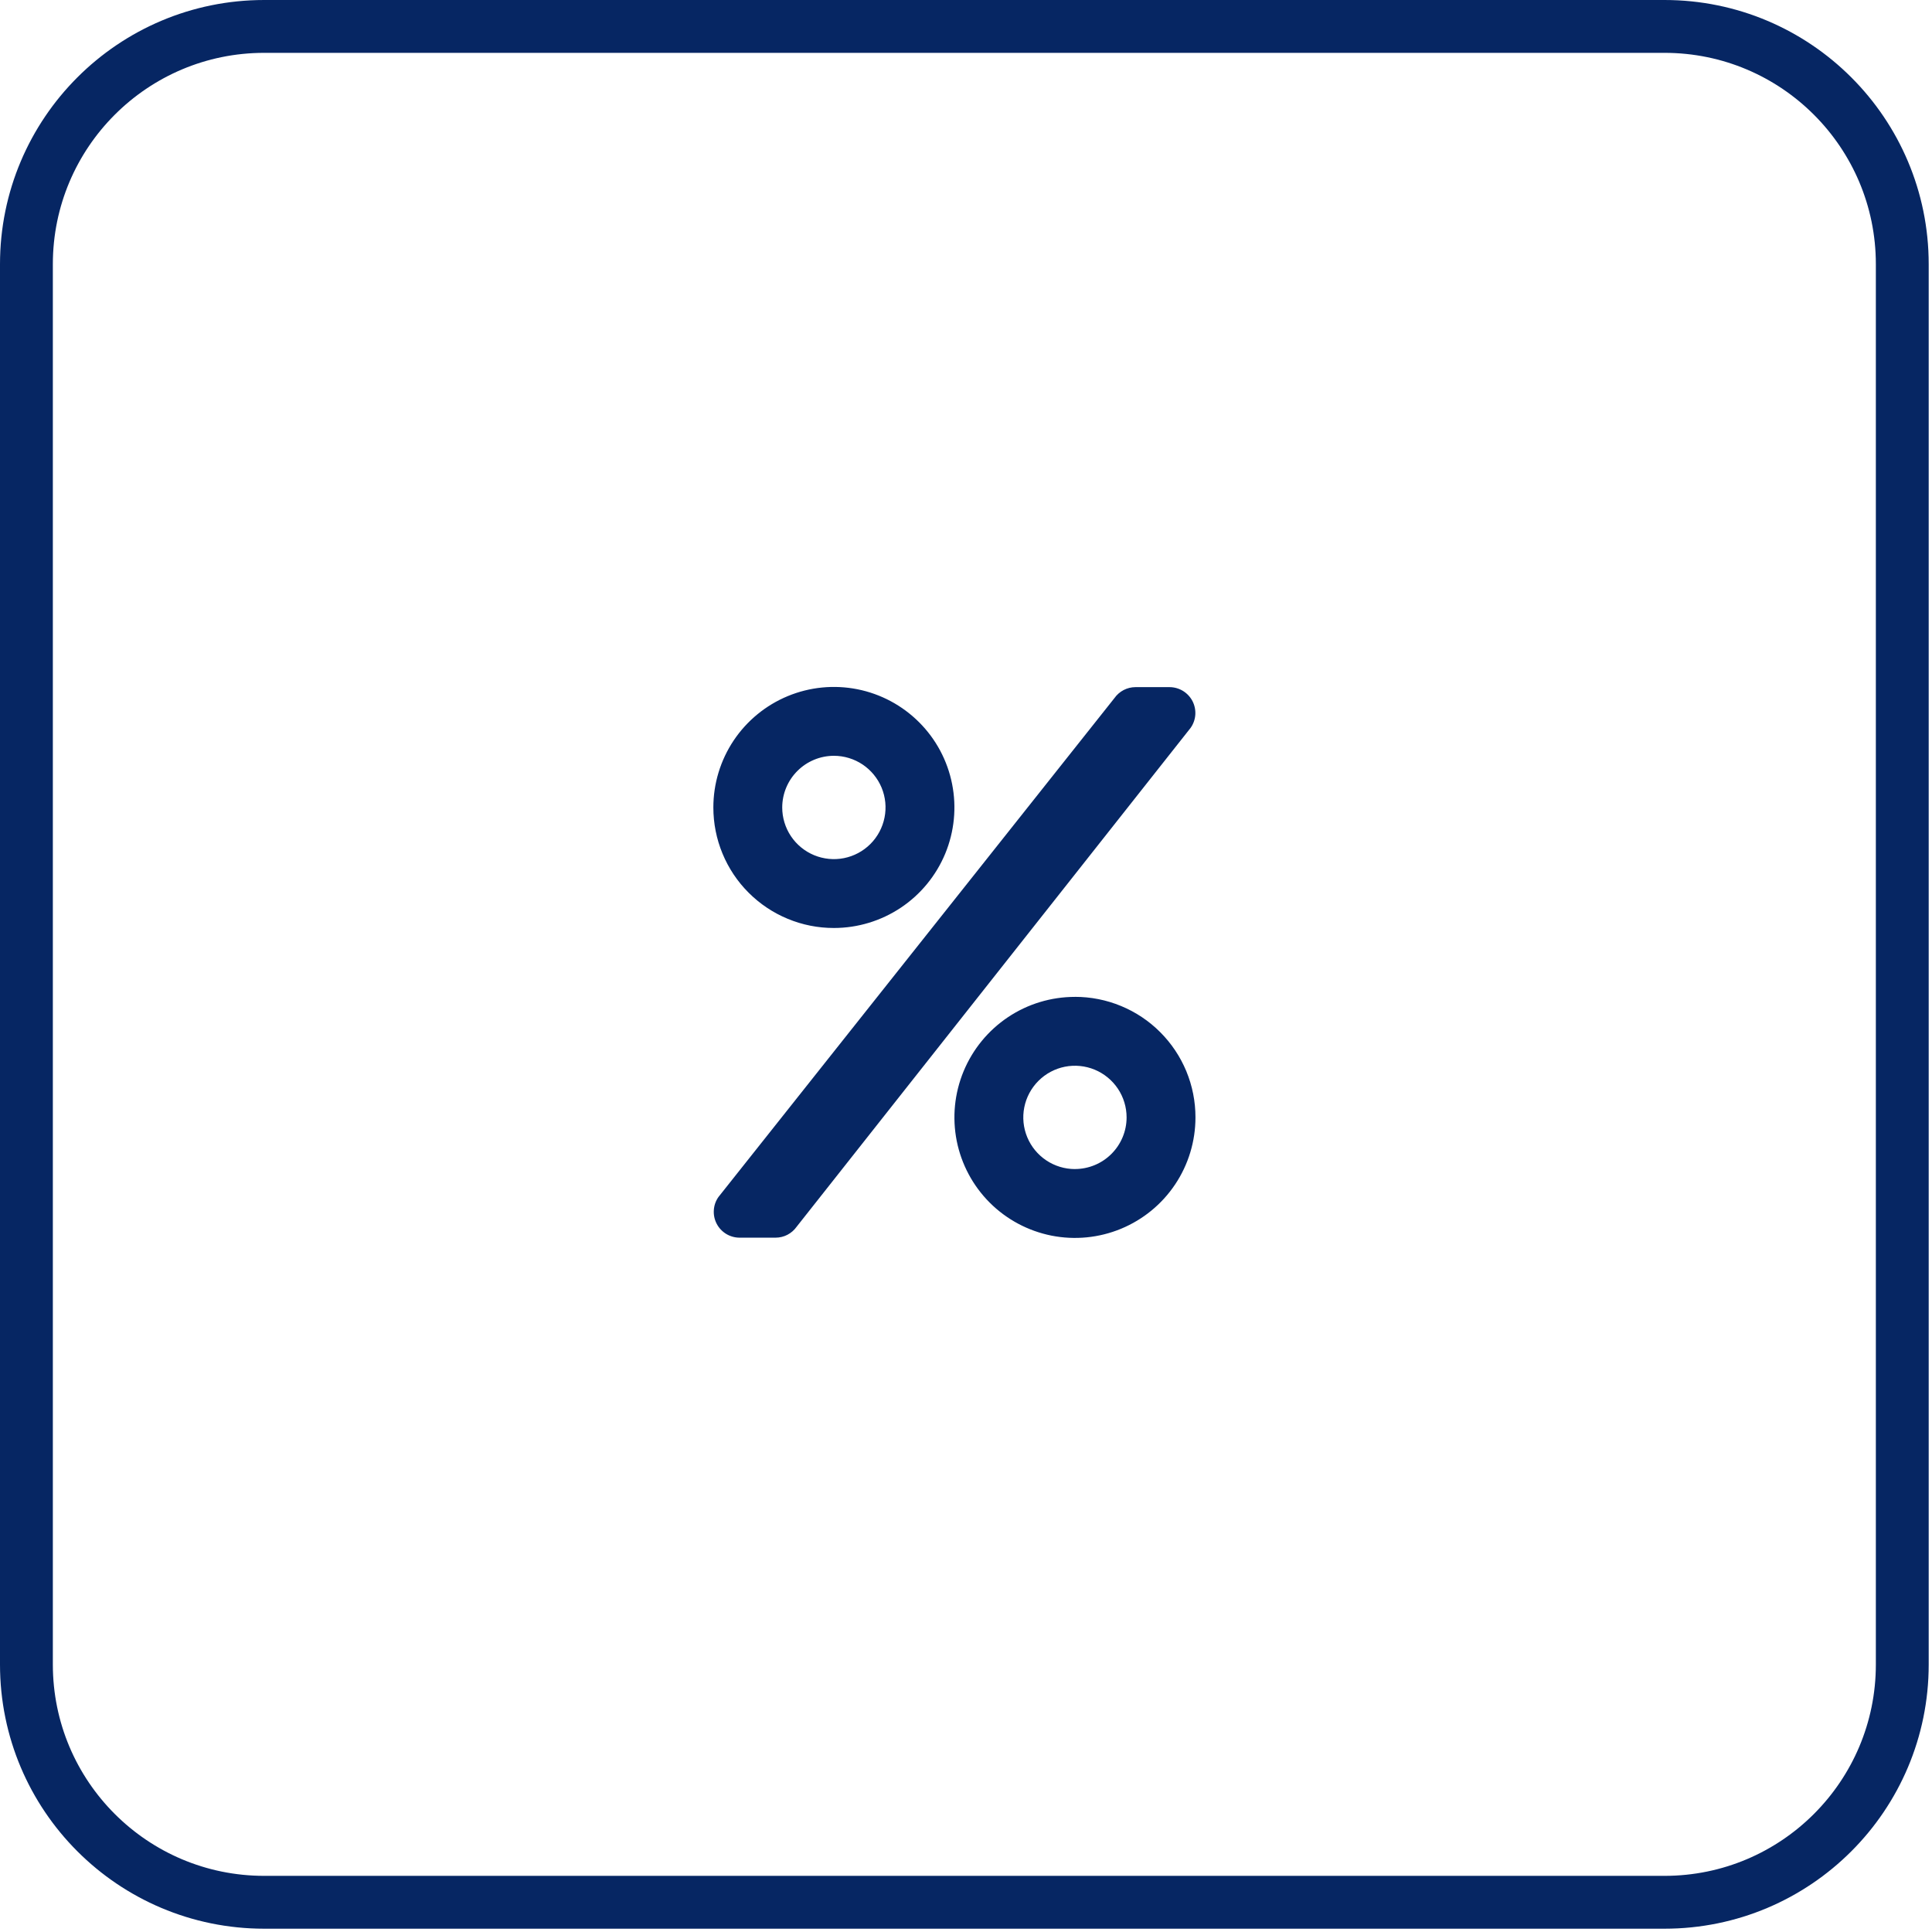 <svg width="65" height="65" viewBox="0 0 65 65" fill="none" xmlns="http://www.w3.org/2000/svg">
<path d="M56 0.889H8.889C4.47 0.889 0.889 4.471 0.889 8.889V56C0.889 60.418 4.47 64 8.889 64H56C60.418 64 64 60.418 64 56V8.889C64 4.471 60.418 0.889 56 0.889Z" stroke="#062663" stroke-width="1.778"/>
<path d="M28.055 31.221C28.857 31.221 29.641 30.983 30.308 30.538C30.975 30.092 31.495 29.459 31.802 28.718C32.108 27.977 32.189 27.162 32.032 26.375C31.876 25.588 31.49 24.866 30.922 24.299C30.355 23.732 29.633 23.346 28.846 23.189C28.06 23.033 27.244 23.113 26.503 23.42C25.762 23.727 25.129 24.247 24.683 24.913C24.238 25.58 24 26.364 24 27.166C24 27.699 24.104 28.226 24.308 28.718C24.512 29.211 24.81 29.658 25.187 30.034C25.564 30.411 26.011 30.71 26.503 30.913C26.995 31.117 27.523 31.222 28.055 31.221ZM28.055 25.428C28.399 25.428 28.735 25.53 29.021 25.721C29.306 25.912 29.529 26.184 29.661 26.501C29.792 26.819 29.827 27.168 29.759 27.505C29.692 27.842 29.527 28.152 29.284 28.395C29.041 28.638 28.731 28.804 28.394 28.871C28.057 28.938 27.708 28.903 27.39 28.772C27.073 28.64 26.801 28.418 26.61 28.132C26.419 27.846 26.317 27.51 26.317 27.166C26.318 26.705 26.501 26.264 26.827 25.938C27.152 25.612 27.594 25.429 28.055 25.428ZM36.165 33.539C35.363 33.539 34.579 33.776 33.912 34.222C33.246 34.668 32.726 35.301 32.419 36.042C32.112 36.783 32.032 37.598 32.188 38.385C32.345 39.172 32.731 39.894 33.298 40.461C33.865 41.028 34.588 41.414 35.374 41.571C36.161 41.727 36.976 41.647 37.717 41.34C38.458 41.033 39.092 40.514 39.537 39.847C39.983 39.18 40.22 38.396 40.22 37.594C40.221 37.061 40.116 36.533 39.913 36.041C39.709 35.549 39.41 35.102 39.033 34.725C38.657 34.348 38.209 34.049 37.717 33.846C37.225 33.642 36.697 33.537 36.164 33.538L36.165 33.539ZM36.165 39.332C35.822 39.332 35.486 39.23 35.2 39.039C34.914 38.848 34.691 38.576 34.56 38.259C34.428 37.941 34.394 37.592 34.461 37.255C34.528 36.918 34.694 36.608 34.937 36.365C35.18 36.122 35.489 35.956 35.826 35.889C36.163 35.822 36.513 35.857 36.83 35.988C37.148 36.12 37.419 36.343 37.61 36.628C37.801 36.914 37.903 37.25 37.903 37.594C37.903 38.055 37.719 38.496 37.393 38.822C37.067 39.148 36.625 39.331 36.164 39.331L36.165 39.332ZM38.203 23.118H39.347C39.506 23.118 39.662 23.162 39.798 23.244C39.934 23.327 40.045 23.445 40.119 23.586C40.192 23.728 40.225 23.886 40.215 24.045C40.204 24.204 40.15 24.357 40.058 24.487L26.803 41.271C26.723 41.385 26.616 41.478 26.492 41.543C26.369 41.607 26.231 41.64 26.092 41.64H24.883C24.724 41.64 24.567 41.596 24.432 41.514C24.296 41.431 24.185 41.313 24.112 41.172C24.038 41.03 24.005 40.872 24.016 40.713C24.026 40.554 24.08 40.401 24.172 40.271L37.493 23.488C37.573 23.374 37.679 23.281 37.803 23.216C37.926 23.152 38.063 23.118 38.203 23.118Z" fill="#062663"/>
</svg>
